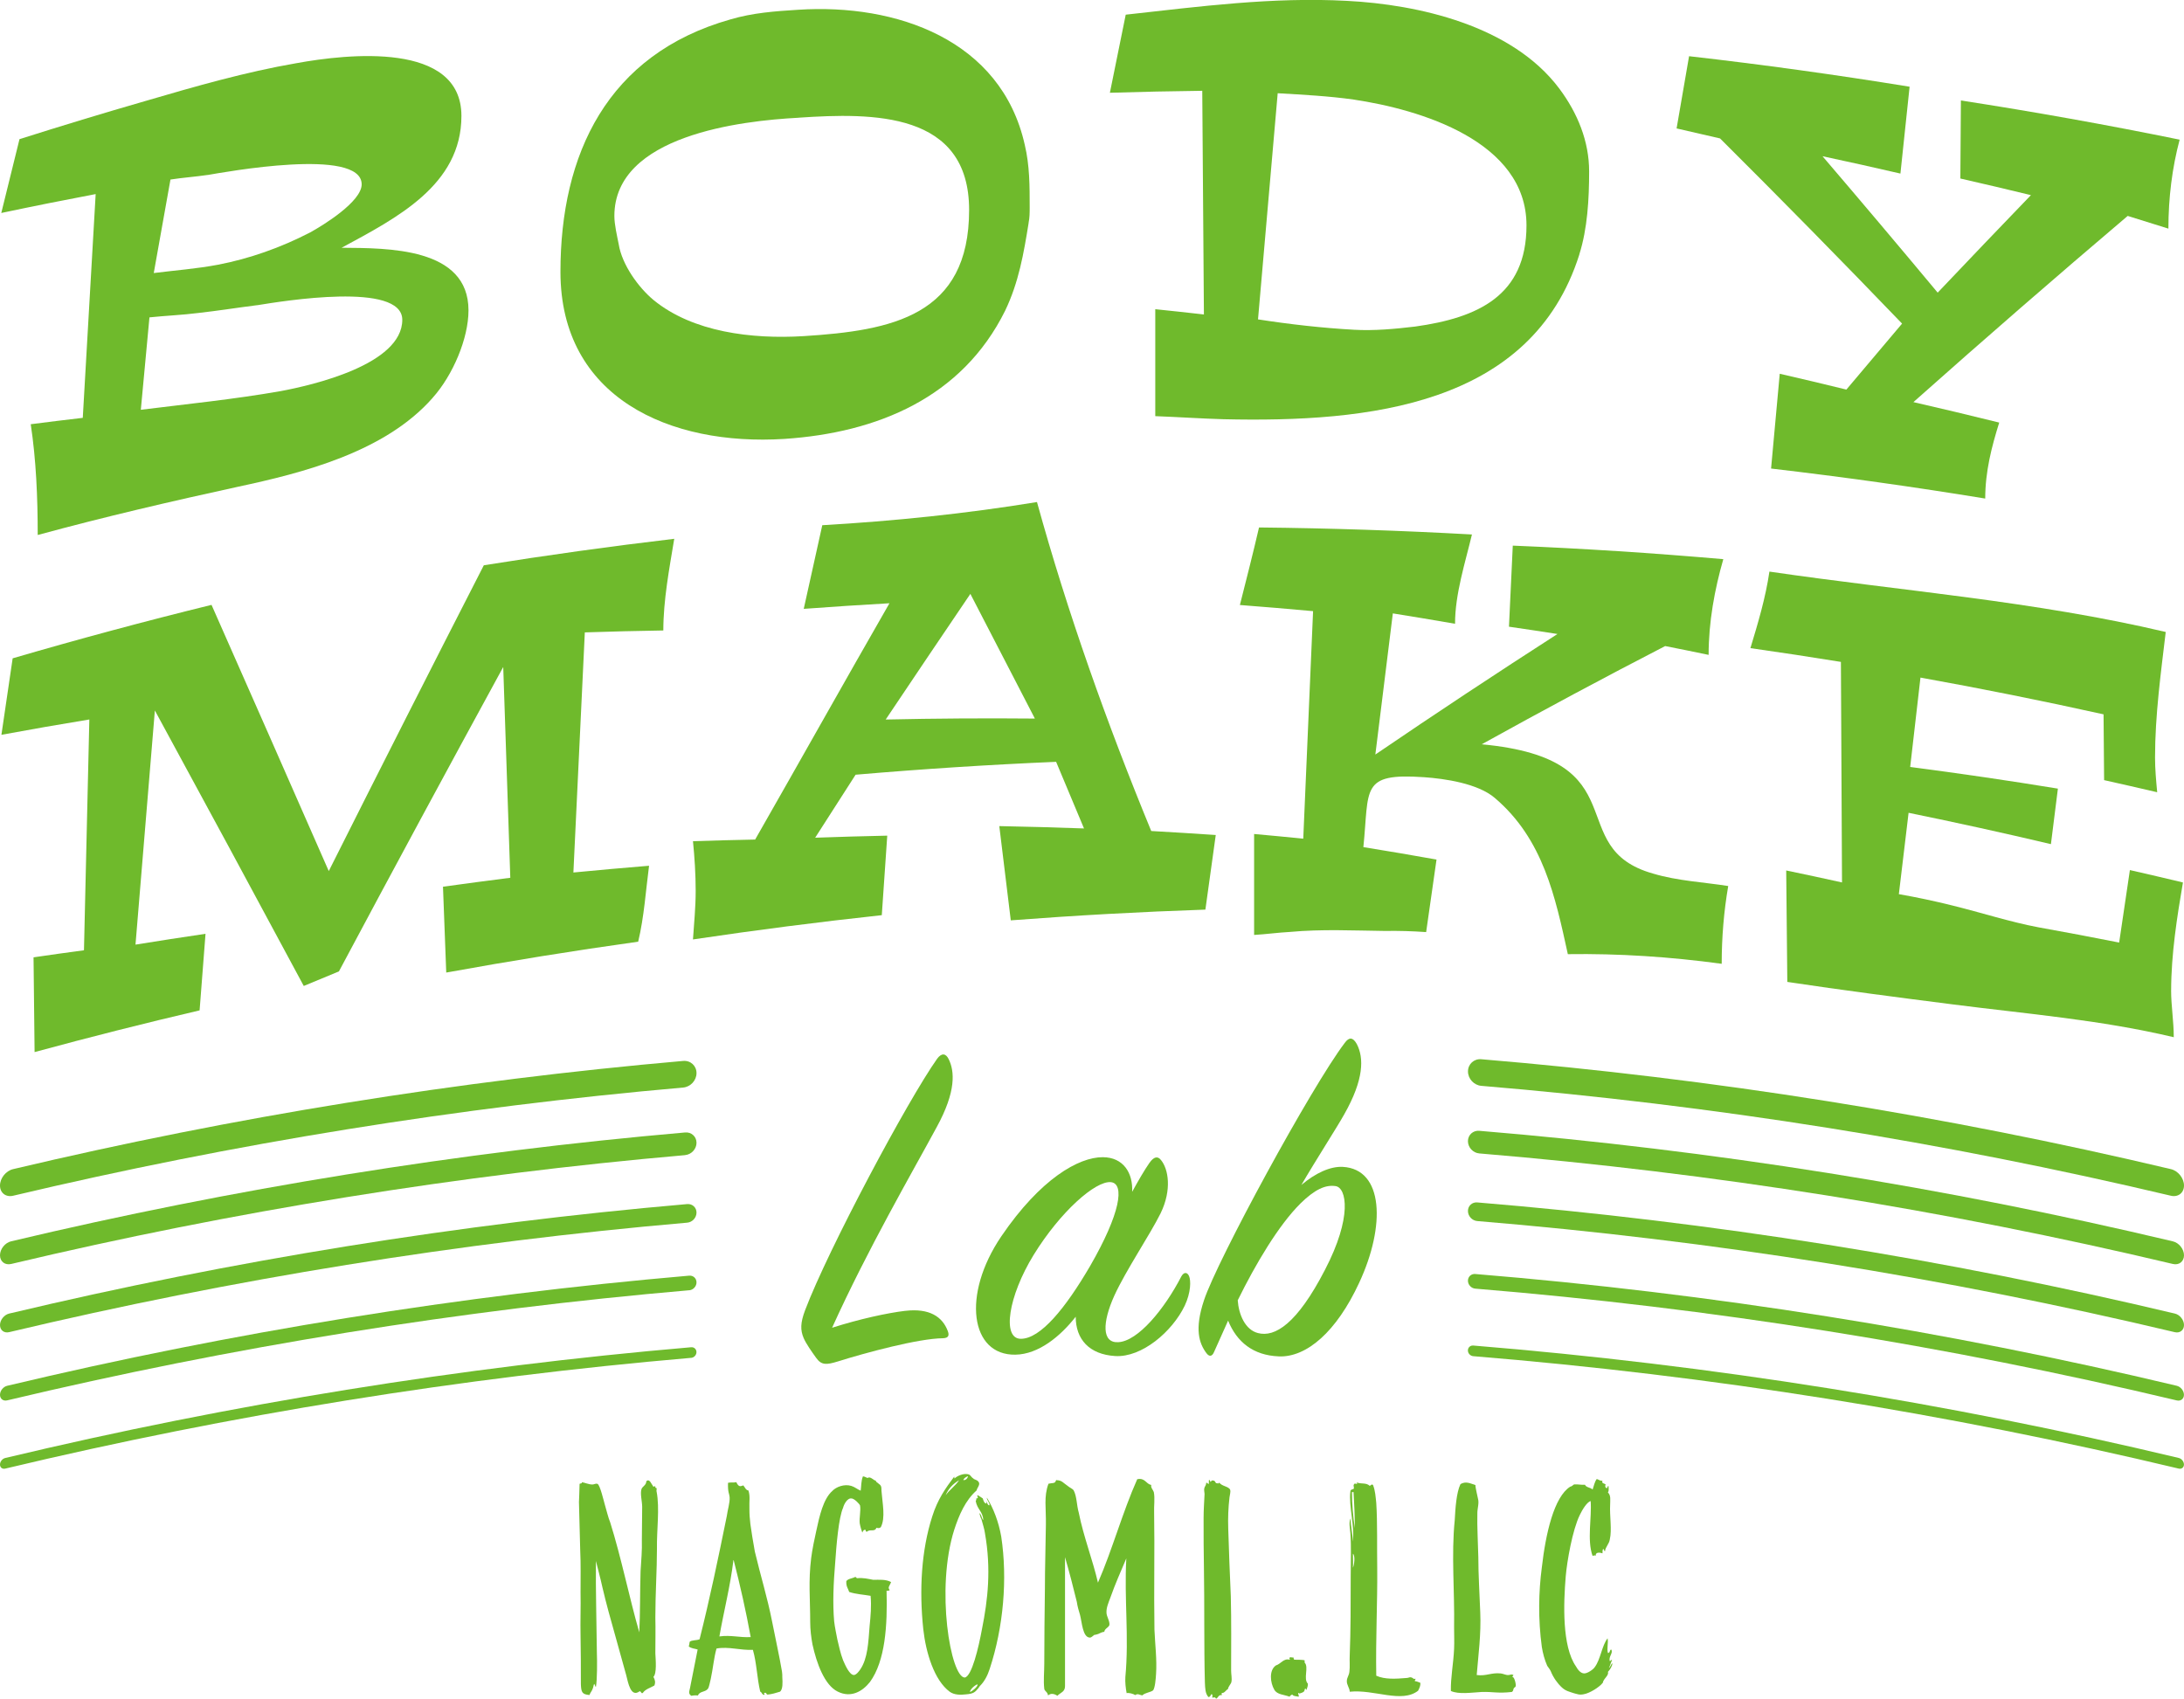 <?xml version="1.0" encoding="UTF-8"?><svg id="_レイヤー_2" xmlns="http://www.w3.org/2000/svg" viewBox="0 0 475.96 370.22"><defs><style>.cls-1{fill:#6fba2c;}</style></defs><g id="_レイヤー_1-2"><g><g><g><path class="cls-1" d="M94.29,86.71c-10.41,11.86-28.47,16.39-42.34,19.36-14.59,3.18-29.24,6.59-43.73,10.53,0-8.28-.35-16.37-1.52-24.14,3.78-.49,7.56-.95,11.34-1.39,.94-16.26,1.87-32.51,2.81-48.77-6.87,1.3-13.72,2.67-20.57,4.12,1.32-5.37,2.64-10.73,3.97-16.09,9.11-2.89,18.23-5.66,27.38-8.3,10.91-3.2,21.96-6.36,32.92-8.25,11.18-2.04,36-4.8,36.01,11.48,0,15.13-14.2,22.28-26.11,28.74,10.02,.09,27.65-.12,27.65,13.64,0,6.15-3.43,14.18-7.81,19.06Zm-38.22-20.2c-4.24,.53-8.59,1.23-12.82,1.7-3.52,.45-7.16,.59-10.68,.96-.63,6.71-1.25,13.43-1.88,20.14,9.97-1.24,20.43-2.3,30.44-4.06,6.94-1.29,26.54-5.79,26.54-15.55-.01-8.38-26.09-4.07-31.6-3.18Zm-10.82-28.38c-2.7,.4-5.4,.58-8.1,1-1.21,6.79-2.43,13.58-3.64,20.38,4.57-.58,9.39-.94,13.97-1.81,6.82-1.3,13.65-3.7,20.13-7.05,2.83-1.56,11.2-6.7,11.21-10.47-.02-8.18-30.06-2.63-33.57-2.04Z"/><path class="cls-1" d="M224.17,48.59c-1.07,6.64-2.14,12.92-5.12,19.13-9.41,18.97-27.88,26.59-48.1,27.94-24.98,1.59-48.81-8.98-48.81-36.42,0-25.6,10.18-47.41,37.04-55.01,4.87-1.44,9.75-1.79,14.74-2.1,21.41-1.41,44.29,6.53,49.41,29.44,1.07,4.48,1.07,8.98,1.07,13.59,0,1.18,0,2.25-.24,3.43Zm-50.12-22.93c-12.5,.65-40.17,3.83-40.16,21.42,0,1.89,.59,4.32,.95,6.17,.71,4.42,4.27,9.39,7.6,12.15,8.55,6.99,21.38,8.55,32.69,7.86,19.27-1.21,36.07-4.42,36.07-27.5,0-21.45-20.96-21.2-37.14-20.11Z"/><path class="cls-1" d="M344.19,55.46c-10.43,32.99-45.96,36.64-77.53,35.91-4.88-.14-9.89-.48-14.89-.67,0-7.77,0-15.54,0-23.31,3.53,.36,7.07,.75,10.6,1.15-.12-16.25-.24-32.5-.36-48.75-6.71,.08-13.42,.22-20.13,.43,1.15-5.67,2.3-11.35,3.45-17.02,16.08-1.78,32.04-3.89,48.23-3.01,15.47,.79,35.91,5.34,46.23,19.08,4.03,5.37,6.53,11.56,6.53,18.07,0,6.03-.36,12.5-2.14,18.11Zm-49.2-33.76c-5.47-.78-11.07-1.05-16.54-1.38-1.43,16.43-2.86,32.86-4.29,49.29,6.91,1.07,14.05,1.88,20.95,2.26,4.4,.25,8.92-.18,13.32-.7,13.56-1.9,24.24-6.66,24.24-22.05,0-18.39-23.28-25.29-37.69-27.42Z"/><path class="cls-1" d="M472.57,49.83c-2.96-.94-5.92-1.86-8.88-2.77-15.51,13.16-31.08,26.69-46.7,40.58,6.24,1.43,12.47,2.92,18.7,4.46-1.64,5.24-3.05,10.64-3.05,16.56-15.51-2.54-31.07-4.72-46.67-6.54,.63-6.89,1.26-13.77,1.89-20.66,4.84,1.11,9.68,2.26,14.52,3.45,4.05-4.82,8.1-9.61,12.14-14.38-13.19-13.72-26.42-27.17-39.67-40.36-3.15-.74-6.31-1.47-9.47-2.18,.91-5.25,1.82-10.5,2.72-15.74,16.06,1.83,32.09,4.05,48.06,6.65-.67,6.31-1.34,12.62-2,18.93-5.65-1.31-11.31-2.57-16.98-3.78,8.38,9.8,16.75,19.71,25.1,29.73,6.78-7.15,13.56-14.24,20.32-21.25-5.12-1.25-10.25-2.45-15.38-3.62,.04-5.67,.08-11.34,.12-17.01,15.95,2.46,31.85,5.31,47.67,8.54-1.63,6.12-2.45,12.67-2.45,19.41Z"/><path class="cls-1" d="M144.54,137.41c-5.7,.09-11.4,.23-17.09,.42-.83,17.44-1.66,34.88-2.49,52.33,5.49-.53,10.99-1.02,16.49-1.47-.71,5.39-1.07,11.11-2.37,16.55-13.97,1.95-27.91,4.2-41.83,6.73-.24-6.24-.47-12.47-.71-18.71,4.89-.68,9.78-1.33,14.67-1.95-.51-15.31-1.03-30.63-1.54-45.94-11.96,21.91-23.9,44.02-35.81,66.35-2.56,1.05-5.11,2.1-7.66,3.17-10.84-20.19-21.66-40.2-32.45-60.04-1.41,17.01-2.81,34.02-4.22,51.03,5.08-.82,10.17-1.61,15.26-2.36-.43,5.56-.86,11.13-1.29,16.69-12.02,2.81-24.01,5.84-35.96,9.09-.08-6.88-.16-13.77-.23-20.65,3.66-.54,7.32-1.05,10.99-1.54,.39-16.77,.78-33.53,1.17-50.3-6.4,1.05-12.79,2.16-19.16,3.34,.82-5.56,1.63-11.12,2.45-16.67,14.39-4.2,28.84-8.09,43.34-11.65,8.5,19.23,17.02,38.57,25.55,58.02,11.24-22.4,22.51-44.62,33.79-66.65,13.81-2.21,27.65-4.13,41.5-5.77-1.07,6.48-2.38,13.35-2.38,19.97Z"/><path class="cls-1" d="M262.69,198.25c-14.13,.48-28.27,1.26-42.41,2.34-.83-6.85-1.67-13.69-2.5-20.54,6.15,.12,12.31,.29,18.46,.51-2.03-4.85-4.05-9.69-6.08-14.52-14.57,.62-29.14,1.56-43.7,2.81-2.94,4.57-5.87,9.14-8.81,13.73,5.23-.19,10.47-.34,15.71-.45-.4,5.77-.79,11.55-1.19,17.33-13.73,1.48-27.45,3.25-41.15,5.29,.24-3.57,.59-7.03,.59-10.58,0-3.67-.24-7.32-.59-10.83,4.51-.15,9.03-.27,13.55-.36,9.87-17.27,19.51-34.51,29.27-51.5-6.23,.35-12.46,.76-18.68,1.22,1.35-6.08,2.7-12.15,4.04-18.23,15.59-.9,31.31-2.51,46.79-5.05,6.67,24.17,15.25,48.27,24.9,71.7,4.69,.26,9.37,.55,14.06,.87-.75,5.42-1.51,10.84-2.26,16.27Zm-51.22-68.81c-6.15,9.07-12.3,18.2-18.45,27.38,10.83-.24,21.67-.31,32.51-.21-4.69-9.09-9.37-18.15-14.06-27.18Z"/><path class="cls-1" d="M375.21,210.06c-11.24-1.53-22.38-2.26-33.53-2.1-2.73-12.45-5.34-25.06-15.91-34.04-3.68-3.17-10.93-4.22-15.45-4.53-13.91-.95-11.89,2.44-13.2,15.24,5.32,.86,10.63,1.76,15.94,2.71-.75,5.27-1.51,10.54-2.26,15.81-2.97-.21-5.94-.3-9.04-.25-6.9-.08-13.68-.43-20.71,.22-2.5,.13-5.12,.5-7.74,.65v-22c3.57,.32,7.14,.66,10.71,1.02,.71-16.53,1.43-33.06,2.14-49.59-5.32-.49-10.63-.93-15.95-1.34,1.43-5.63,2.86-11.26,4.17-16.9,15.48,.16,30.95,.67,46.4,1.53-1.43,6.03-3.69,12.96-3.68,19.46-4.52-.78-9.04-1.54-13.56-2.26-1.27,10.25-2.54,20.5-3.81,30.76,13.24-9.02,26.48-17.77,39.69-26.27-3.52-.55-7.04-1.08-10.57-1.59,.28-5.89,.55-11.78,.83-17.67,15.32,.63,30.62,1.62,45.88,2.95-1.89,6.6-3.2,13.65-3.2,20.86-3.16-.66-6.31-1.3-9.47-1.92-13.31,6.87-26.64,14.01-39.98,21.41,34.67,3.23,17.34,22.56,37.38,28.19,5.33,1.59,11.13,1.87,16.34,2.7-.95,5.55-1.42,11.16-1.42,16.96Z"/><path class="cls-1" d="M473.15,215.86c0,3.31,.58,6.76,.58,10.2-15.99-3.8-32.04-5.08-48.15-7.15-12-1.53-24.02-3.09-36.07-4.9-.08-8.1-.16-16.19-.24-24.29,4.06,.84,8.11,1.71,12.16,2.61-.08-16.02-.16-32.05-.24-48.07-6.57-1.06-13.14-2.07-19.72-3,1.65-5.44,3.31-11,4.14-16.68,28.95,4.24,57.77,6.42,86.37,13.16-1.05,8.86-2.33,18.15-2.33,27.37,0,2.48,.23,5.02,.47,7.56-3.85-.9-7.71-1.78-11.57-2.64-.04-4.78-.08-9.56-.12-14.34-13.26-2.94-26.56-5.61-39.9-8.01-.75,6.49-1.49,12.98-2.24,19.48,10.75,1.4,21.49,2.97,32.19,4.72-.51,4.03-1.02,8.07-1.52,12.1-10.31-2.44-20.65-4.71-31.02-6.83-.71,5.91-1.41,11.82-2.12,17.73,3.89,.68,7.77,1.5,11.65,2.47,6.12,1.5,12.69,3.62,18.79,4.76,5.86,1.05,11.72,2.16,17.57,3.32,.78-5.27,1.56-10.53,2.34-15.8,3.86,.88,7.71,1.78,11.56,2.7-1.28,7.5-2.56,15.6-2.57,23.52Z"/></g><g><path class="cls-1" d="M197.29,285.7c5.25-.62,8.09,1.28,9.25,4.37,.32,.83,.32,1.56-1.05,1.6-5.26,.04-16.81,3.14-22.9,5.06-2.52,.77-3.57,.83-4.72-.78-.94-1.3-2.21-3.1-2.73-4.32-.73-1.73-.73-3.29,.32-6.08,5.04-13.3,22.37-45.77,28.78-54.81,.95-1.28,1.89-1.21,2.52,.13,1.26,2.57,1.68,6.94-2.63,14.8-5.46,10.09-15.02,26.56-22.79,43.71,5.98-1.9,11.97-3.21,15.96-3.69Z"/><path class="cls-1" d="M250.51,253.44c.94-1.34,1.79-1.54,2.52-.59,1.57,1.91,2.42,6.41-.1,11.59-2.31,4.66-7.57,12.44-10.09,17.96-2.63,5.83-2.73,10.32,.84,10.13,4.31-.19,10.09-7.21,13.77-14.34,.52-.93,1.26-1.02,1.68-.07,.42,.95,.42,3.56-.94,6.45-2.73,5.68-9.36,11.32-15.14,10.98-5.68-.34-8.62-3.66-8.62-8.57-3.36,4.29-8.1,8.19-13.14,8.27-9.78,.19-11.77-13-3.05-25.83,8.51-12.49,16.82-17.22,22.08-17.21,4.52,.01,6.62,3.48,6.41,7.55,1.37-2.49,2.63-4.67,3.78-6.33Zm-8.41,4.21c-3.37-.33-11.04,6.46-16.82,15.83-5.57,9.06-6.94,18.27-2.84,18.31,4.31,.04,9.78-6.69,15.14-15.88,6.62-11.48,7.57-17.93,4.52-18.26Z"/><path class="cls-1" d="M278.67,295.62c-5.57-.22-9.14-3.14-11.03-7.79-.95,2.17-2.1,4.64-3.05,6.81-.42,1.03-1.05,1.12-1.68,.27-1.58-2.13-2.63-5.18-.53-11.5,2.84-8.66,23.43-46.56,30.68-56.11,.94-1.31,1.79-1.26,2.63,.25,1.57,3.02,1.57,7.71-2.73,15.3-1.57,2.83-6.09,9.81-9.35,15.41,3.05-2.58,6.3-4.09,9.03-3.94,8.92,.5,9.34,12.87,3.57,25.25-4.94,10.68-11.44,16.3-17.54,16.06Zm4.73-33.31c-4.73,4.69-9.77,13.17-13.66,21.09,.21,3.03,1.58,6.42,4.41,7.14,3.68,.97,8.51-1.98,14.6-13.78,5.99-11.49,4.72-17.91,2.31-18.25-2.2-.33-4.51,.71-7.67,3.8Z"/></g><g><path class="cls-1" d="M148.88,237.03c-49.04,4.3-97.84,12.16-146.02,23.58-1.58,.37-2.86-.61-2.86-2.22,0-1.6,1.28-3.21,2.86-3.58,48.18-11.42,96.98-19.28,146.02-23.58,1.61-.14,2.91,1.05,2.91,2.65,0,1.6-1.3,3.01-2.91,3.15Z"/><path class="cls-1" d="M149.32,251.76c-49.33,4.31-98.42,12.21-146.88,23.72C1.09,275.8,0,274.96,0,273.59c0-1.36,1.09-2.73,2.43-3.05,48.46-11.51,97.55-19.42,146.88-23.72,1.37-.12,2.48,.89,2.48,2.25,0,1.36-1.11,2.56-2.48,2.68Z"/><path class="cls-1" d="M149.75,266.48c-49.62,4.31-99.01,12.27-147.75,23.86C.9,290.61,0,289.92,0,288.8c0-1.12,.9-2.24,2-2.51,48.74-11.6,98.13-19.55,147.75-23.86,1.13-.1,2.04,.73,2.04,1.85,0,1.12-.91,2.11-2.04,2.2Z"/><path class="cls-1" d="M150.19,281.21c-49.92,4.31-99.59,12.32-148.62,24C.7,305.42,0,304.88,0,304c0-.88,.7-1.76,1.57-1.97,49.03-11.69,98.7-19.69,148.62-24,.88-.08,1.6,.58,1.6,1.46,0,.88-.72,1.66-1.6,1.73Z"/><path class="cls-1" d="M150.63,295.94c-50.21,4.32-100.17,12.37-149.48,24.14C.51,320.24,0,319.84,0,319.2c0-.64,.51-1.28,1.14-1.43,49.31-11.78,99.27-19.83,149.48-24.14,.64-.06,1.16,.42,1.16,1.06,0,.64-.52,1.2-1.16,1.26Z"/></g><g><path class="cls-1" d="M473.1,260.61c-49.57-11.75-99.8-19.73-150.27-23.95-1.61-.13-2.91-1.54-2.91-3.14,0-1.6,1.3-2.8,2.91-2.66,50.47,4.22,100.7,12.2,150.27,23.95,1.58,.37,2.86,1.98,2.86,3.58,0,1.6-1.28,2.59-2.86,2.22Z"/><path class="cls-1" d="M473.53,275.48c-49.85-11.84-100.38-19.87-151.14-24.09-1.37-.11-2.48-1.31-2.48-2.67,0-1.36,1.11-2.38,2.48-2.26,50.76,4.22,101.29,12.25,151.14,24.09,1.34,.32,2.43,1.68,2.43,3.05,0,1.36-1.09,2.2-2.43,1.88Z"/><path class="cls-1" d="M473.96,290.35c-50.14-11.93-100.95-20-152.01-24.22-1.13-.09-2.04-1.07-2.04-2.2,0-1.12,.91-1.96,2.04-1.86,51.06,4.22,101.87,12.29,152.01,24.22,1.11,.26,2,1.39,2,2.51,0,1.12-.9,1.81-2,1.55Z"/><path class="cls-1" d="M474.38,305.22c-50.42-12.02-101.52-20.14-152.87-24.36-.88-.07-1.6-.84-1.6-1.73,0-.88,.72-1.54,1.6-1.46,51.35,4.22,102.45,12.34,152.87,24.36,.87,.21,1.57,1.09,1.57,1.97,0,.88-.7,1.43-1.57,1.22Z"/><path class="cls-1" d="M474.81,320.08c-50.7-12.11-102.1-20.28-153.74-24.5-.64-.05-1.17-.61-1.17-1.25,0-.64,.52-1.12,1.17-1.07,51.64,4.22,103.04,12.39,153.74,24.5,.63,.15,1.14,.79,1.14,1.43,0,.64-.51,1.04-1.14,.89Z"/></g></g><g><path class="cls-1" d="M142.33,323.94c.07,.28,.56-.28,.49,.14-.07,.14,.07,.14,.07,.21,.42-.07,.07,.56,.21,.83,.7,3.62,0,8.28,.07,12.46,0,4.59-.35,9.81-.35,14.96,.07,2.64,0,5.29,0,7.79,.07,1.46,.35,4.38-.42,5.15,.35,.63,.49,1.18,.21,1.88-.83,.49-1.95,.77-2.51,1.6-.35,.28-.35-.35-.7-.35-1.95,1.46-2.51-1.88-2.92-3.48l-3.83-13.78c-.49-1.81-.97-3.69-1.39-5.5-.42-1.95-.97-3.9-1.39-5.64-.07,6.33,.14,13.22,.21,20.11,.07,1.6,.07,5.99-.21,7.31-.07,.28-.35-.91-.42-.56-.14,.35-.14,.7-.28,.97-.14,.49-.56,.9-.7,1.39-1.6-.14-1.81-.56-1.88-2.37,0-2.92,0-7.45-.07-10.58-.07-3.13,.07-6.33,0-9.4,0-3.13,.07-6.19-.07-9.12l-.28-10.72c0,.63,.14-3.27,.14-3.83,.14-.14,.56,0,.49-.35,.42,0,1.46,.49,2.3,.49,.42,0,.7-.28,1.11-.14,.56,.21,1.39,3.83,1.6,4.52,.42,1.39,.7,2.71,1.18,3.9,2.37,7.52,4.18,16.49,6.33,23.94,.21-4.03,.14-8.7,.28-13.36,.14-2.23,.35-4.52,.28-6.75,0-2.44,.07-4.8,.07-7.24,0-1.18-.49-2.92-.14-3.9,.21-.56,1.04-.84,1.04-1.67,.7-.7,1.11,.63,1.46,1.04Z"/><path class="cls-1" d="M162,323.74c.42,.56,.56,1.04,1.11,1.11,.42,1.39,.14,2.16,.21,4.04,0,1.18,.07,2.02,.21,3.27,.28,1.88,.56,3.83,.97,5.99,1.25,5.29,2.72,9.95,3.76,15.24,.7,3.62,1.6,7.58,2.16,10.93,.07,.42,.07,.84,.07,1.25,.07,1.11,.14,2.58-.49,3.13-.91,.28-1.81,.56-2.71,.63-.35,0-.21-.56-.7-.35-.35,0,.14,.14,0,.42-.56,0-.56-.63-.91-.7-.7-2.92-.77-6.26-1.6-9.12-2.78,.14-5.29-.77-7.93-.28-.56,1.95-.77,4.39-1.25,6.61-.21,.76-.35,1.81-.63,2.16-.56,.77-1.81,.49-2.16,1.46-.7-.07-1.11,0-1.46,.07-.7-.49-.42-.97-.28-1.67l1.67-8.42c-.63-.21-1.46-.21-1.95-.7,.14-.21,.14-.7,.21-.97,.42-.42,1.53-.28,2.16-.56,2.23-8.84,4.04-17.54,5.92-26.79,.21-1.53,.7-2.92,.63-4.18-.07-.84-.42-.98-.35-3.13,.49-.14,1.32,0,1.81-.14,.56,1.25,1.04,.83,1.53,.7Zm1.6,33.06c-1.04-5.71-2.3-11.27-3.69-16.7q0-.07-.07-.07c-.7,5.78-2.09,11.06-3.06,16.63,2.57-.35,4.38,.28,6.82,.14Z"/><path class="cls-1" d="M189.39,322c.7,.07,.83,.56,1.46,.7,.07,.49,1.04,.7,1.18,1.32,.07,.21,.07,.63,.07,.9,.21,2.78,.91,5.85-.14,7.93-.42,.28-.42,.21-.97,.14-.35,.97-1.39,.21-2.02,.83-.49,.07-.14-.42-.49-.42-.42,.14-.35,.28-.56,.63-.21-.63-.42-1.25-.56-2.02-.14-1.11,.28-2.78,.07-3.9-.14-.35-1.32-1.6-1.95-1.53-.77-.07-1.53,1.18-1.74,2.02-.97,2.16-1.46,8.07-1.74,12.18-.35,4.11-.56,8.7-.21,12.6,.14,1.25,.49,2.85,.7,3.97,.35,1.39,.63,2.92,1.25,4.52,.49,1.11,1.39,3.2,2.37,3.2,.56-.07,1.11-.84,1.39-1.25,1.6-2.37,1.74-5.85,2.02-9.47,.21-2.09,.42-4.31,.21-6.54-1.6-.28-3.2-.35-4.66-.84-.28-.84-.7-1.18-.63-2.37,.42-.56,1.32-.56,1.95-.91,.28,.07,.21,.28,.42,.28,1.25-.14,2.37,.14,3.48,.35,1.32,0,2.78-.14,3.9,.49-.28,.83-.83,1.18-.28,1.74-.21,.14-.42,.21-.7,.14,.21,7.59-.28,15.31-3.62,19.9-1.6,2.02-4.11,3.55-7.03,2.09-2.85-1.39-4.59-6.12-5.5-10.3-.28-1.53-.49-3.2-.49-4.87,0-5.01-.42-8.84,.21-13.92,.21-1.74,.77-4.45,1.11-5.92,.7-3.27,1.53-6.96,3.48-8.7,.83-.9,2.64-1.6,4.18-1.11,.7,.21,1.25,.7,2.02,1.04,.14-.9,.07-2.09,.49-3.13,.7,.07,.9,.56,1.32,.21Z"/><path class="cls-1" d="M212.21,322.34c.42,.21,.97,.28,1.18,.9,.07,.63-.42,.97-.56,1.6-2.44,2.16-3.83,5.36-4.87,8.56-4.11,12.95-.77,32.22,2.3,32.22,1.53-.28,2.99-6.47,3.76-10.65,1.25-6.26,2.02-12.95,.63-20.81-.14-1.04-.49-1.95-.77-3.06-.28-.42-.28-.97-.49-1.32,.56,.28,.49,1.18,.91,1.53-.14-1.95-1.32-2.29-1.67-4.18,.28-.28,0-.7,.28-.56,.49-.07-.14-.56,.14-.7,.42,.21,.77,.49,1.11,.7,.21,.56,.28,.98,.7,1.11,.28,0,.07-.35,0-.49,.35,.21,.28,.9,.77,.9,.14-.56-.63-1.11-.56-1.67,1.46,2.37,2.57,5.29,3.13,8.49,1.39,9.19,.49,19.69-2.51,28.81-.49,1.53-1.18,2.78-2.09,3.69-.07,.07-.35,.42-.35,.49-.77,.91-1.04,1.25-2.78,1.39-1.11,.14-2.51,.14-3.48-.56-3.41-2.51-5.22-8.56-5.78-13.64-.91-8.56-.42-17.19,1.95-24.57,1.18-3.76,2.92-6.19,4.8-8.7,0,.14,0,.28,.07,.42,.42-.49,2.09-1.32,3.2-.84,.28,.14,.49,.63,.98,.91Zm-3.2,.28c-1.32,.77-2.37,1.88-2.92,3.27,.83-1.18,2.09-2.02,2.92-3.27Zm1.95-.9c-.49,.21-.83,.42-1.04,.84,.49,.14,.97-.35,1.04-.84Zm2.09,45.38c-.49,.07-1.67,1.11-1.67,1.67,.49-.14,1.74-1.18,1.67-1.67Z"/><path class="cls-1" d="M250.89,323.66c-.14,.56,.35,.97,.56,1.53,.28,1.39,0,3.06,.07,4.52,.14,8-.07,17.05,.07,25.47,.14,3.34,.56,6.47,.35,9.67-.07,1.11-.21,2.92-.63,3.55-.63,.49-1.74,.49-2.37,1.11-.56-.07-.97-.49-1.53-.07-.42-.28-1.46-.56-1.88-.42-.21-1.11-.35-2.37-.28-3.48,.83-8.84-.28-17.12,.21-25.89-1.32,3.13-2.37,5.43-3.48,8.56-.42,1.11-.9,2.23-.84,3.27,0,.83,.77,1.88,.63,2.71-.21,.56-1.04,.77-1.11,1.46-.7,.07-1.18,.49-1.6,.56-.21,.07-.35,.07-.63,.14-.21,.14-.56,.56-.9,.56-1.6,0-1.74-3.41-2.16-4.94-.28-.91-.56-1.88-.7-2.85-.7-2.92-1.74-6.89-2.57-9.74v28.12c0,1.25-.97,1.39-1.67,2.09-.63-.42-1.39-.63-2.02-.07-.14-.84-.77-.9-.83-1.46-.21-1.81,0-3.55,0-5.43,0-5.36,.07-11,.14-16.56,0-4.73,.14-7.8,.21-13.71,.07-3.69-.49-6.12,.56-8.98,.77-.21,1.46,0,1.6-.63,0-.07,.21-.28,.21-.14,1.11,0,1.46,.63,2.3,1.18,.56,.49,1.11,.63,1.39,1.04,.7,1.32,.63,3.2,1.11,4.87,1.04,5.22,3.06,10.37,4.18,15.24,3.13-7.17,5.36-15.38,8.56-22.55,1.74-.35,1.88,1.04,3.06,1.25Z"/><path class="cls-1" d="M263.76,322.97c.28-.07,.21-.42,.63-.28,.42,0,.42,.35,.63,.56,.35,0,.56,.21,.7-.14,.49,.83,2.09,.83,2.37,1.6,.14,.42-.07,1.04-.14,1.6-.28,2.37-.35,4.52-.28,6.82,.14,5.01,.35,9.81,.56,14.75,.14,5.5,.07,11.14,.07,16.22,0,.83,.21,1.67,.07,2.44-.07,.49-.63,.9-.77,1.6-.42,.21-.77,.9-1.25,.83-.21,0-.07,.35-.07,.49-.76-.14-.76,.56-1.25,.77-.28-.42-.35-.28-.84-.21,0-.28,.14-.7-.14-.77-.28,.07-.14,.56-.7,.63-.7-.83-.7-1.81-.77-3.2-.21-8-.07-16.7-.21-25.26-.07-3.41-.07-6.54-.07-10.58,0-1.81,.14-3.62,.21-5.22,0-.35-.14-.77-.07-1.18,.07-.49,.42-.63,.42-1.25,.35-.07,.35,.21,.49,.28,.21-.21,0-.7,.14-.9,.28,0,.21,.28,.28,.42Z"/><path class="cls-1" d="M282.03,361.73c.35,0,2.02,0,2.29,.14v.49c.97,.97-.35,3.55,.7,4.59,.07,.42-.14,.84-.28,1.32-.21,.07-.14-.28-.28-.28-.35,.42,.21,.7-1.25,1.11-.07,0-.14-.14-.21-.14-.28,.28,.21,.49,0,.84-.49-.14-1.11-.07-1.39-.49-.28,.14-.49,.28-.56,.49-1.25-.49-2.71-.42-3.34-1.53-.9-1.53-1.18-4.25,.35-5.29,1.11-.35,1.67-1.6,2.99-1.25,.21-.07-.28-.35,.07-.49,.14-.14,.35,.07,.77,0,0,.14,.07,.35,.14,.49Z"/><path class="cls-1" d="M298.46,323.81c.28,.07,.42-.49,.77-.14,.49,1.25,.56,2.58,.7,3.9,.28,4.24,.14,9.81,.21,14.27,.07,7.31-.35,15.24-.21,23.38,1.88,.84,4.18,.7,6.68,.49,.28,0,.63-.21,.84-.14,.56,.07,.63,.56,.97,.28,.21,.14-.14,.28-.07,.56,.42,0,.7,.21,1.18,.35,.07,.7-.21,1.18-.49,1.74-3.62,2.78-9.53-.35-14.89,.21,0-.77-.7-1.53-.63-2.37,0-.7,.49-1.18,.56-2.02,.14-1.11,0-2.37,.07-3.62,.21-5.22,.21-11.35,.21-17.12,0-3.41,.14-6.47-.07-9.4-.07-1.18-.42-2.3,.07-3.27-.07,1.88,.49,3.27,.42,5.08,.56-3.06-.9-7.79-.49-10.92,0-.42,.35-.42,.7-.56,.21-.28-.14-.7,.07-.97,.14-.49,.97,.21,.63-.35q0-.07,.07-.07c.9,.35,2.02,0,2.71,.7Zm-3.2,9.25c0-2.51-.14-5.64-.28-7.86h-.35c0,2.44,.28,5.78,.63,7.86Zm-.42,5.57c0,.97,.07,2.09,0,3.06,.28-.56,.56-2.64,0-3.06Z"/><path class="cls-1" d="M321.54,323.66c0,.7,.49,2.51,.56,2.99,.28,.97-.14,2.09-.14,3.13-.07,2.99,.14,6.4,.21,9.54,0,3.83,.28,8.21,.42,12.04,.21,4.8-.42,9.4-.77,13.71,2.09,.28,3.13-.56,5.22-.35,.63,.07,1.18,.42,1.74,.35,.28,0,.56-.21,.84-.07,.56,0-.35,.49,.14,.56,.28,.07,.77,1.81,.49,2.09-.7,.42-.21,.7-.77,1.11-3.06,.35-4.11-.07-6.54,0-2.37,.14-5.01,.56-6.75-.21-.07-2.92,.56-5.99,.7-9.19,.07-1.53,0-3.06,0-4.66,.14-7.73-.63-15.87,.14-23.38,.14-2.57,.35-5.99,1.25-7.86,1.18-.7,2.16-.14,3.27,.21Z"/><path class="cls-1" d="M349.22,322.69c-.21,.7,.35,.56,.7,.84-.14,.35-.14,.63,.14,.77,.28,.28,.14-.42,.49-.42,0,.49,.14,1.04-.14,1.39,.7,.7,.49,1.6,.49,2.64-.14,2.44,.42,5.5-.07,7.58-.14,1.04-.97,1.67-1.04,2.58-.28,0-.14-.35-.42-.49-.14,.21-.14,.63-.14,.97-.35-.14-1.6-.42-1.46,.56-.14-.21-.49-.07-.7,0-1.25-3.48-.14-8.35-.42-11.97-.83,.28-1.81,1.88-2.37,3.06-1.6,3.27-2.78,10.09-3.06,13.36-.49,5.92-.83,15.24,2.23,19.63,.35,.63,.97,1.53,1.81,1.53,.7,0,1.95-.83,2.3-1.39,1.25-1.67,1.53-4.66,2.78-6.26,.21,1.04-.21,2.16,.07,3.2,.49,0,.35-.63,.7-.77,.56,.7-.63,1.6-.28,2.51,.07,.28,.07-.28,.49-.21-.28,.56-.42,1.25-.7,1.74,.42-.28,.42-.84,.77-1.04,0,.56-.49,1.39-.97,1.88,.21,.7-.63,1.25-.97,1.95-.14,.14-.07,.42-.21,.49-.63,.84-2.78,2.23-4.11,2.44-.97,.21-1.46-.07-2.09-.21-1.04-.35-1.81-.49-2.64-1.25-.98-.9-1.88-2.16-2.44-3.55-.21-.49-.56-.83-.77-1.18-.56-1.25-.97-2.78-1.18-4.11-.83-6.13-.7-12.04,0-17.33,.84-7.38,2.65-15.38,6.19-17.61,.42-.07,.56-.35,.84-.49,.83-.07,1.6,.14,2.37,.07,.28,.63,1.18,.56,1.67,1.04,.28-.77,.42-1.67,.9-2.29,.35,.07,.77,.49,1.25,.35Z"/></g></g></g></svg>